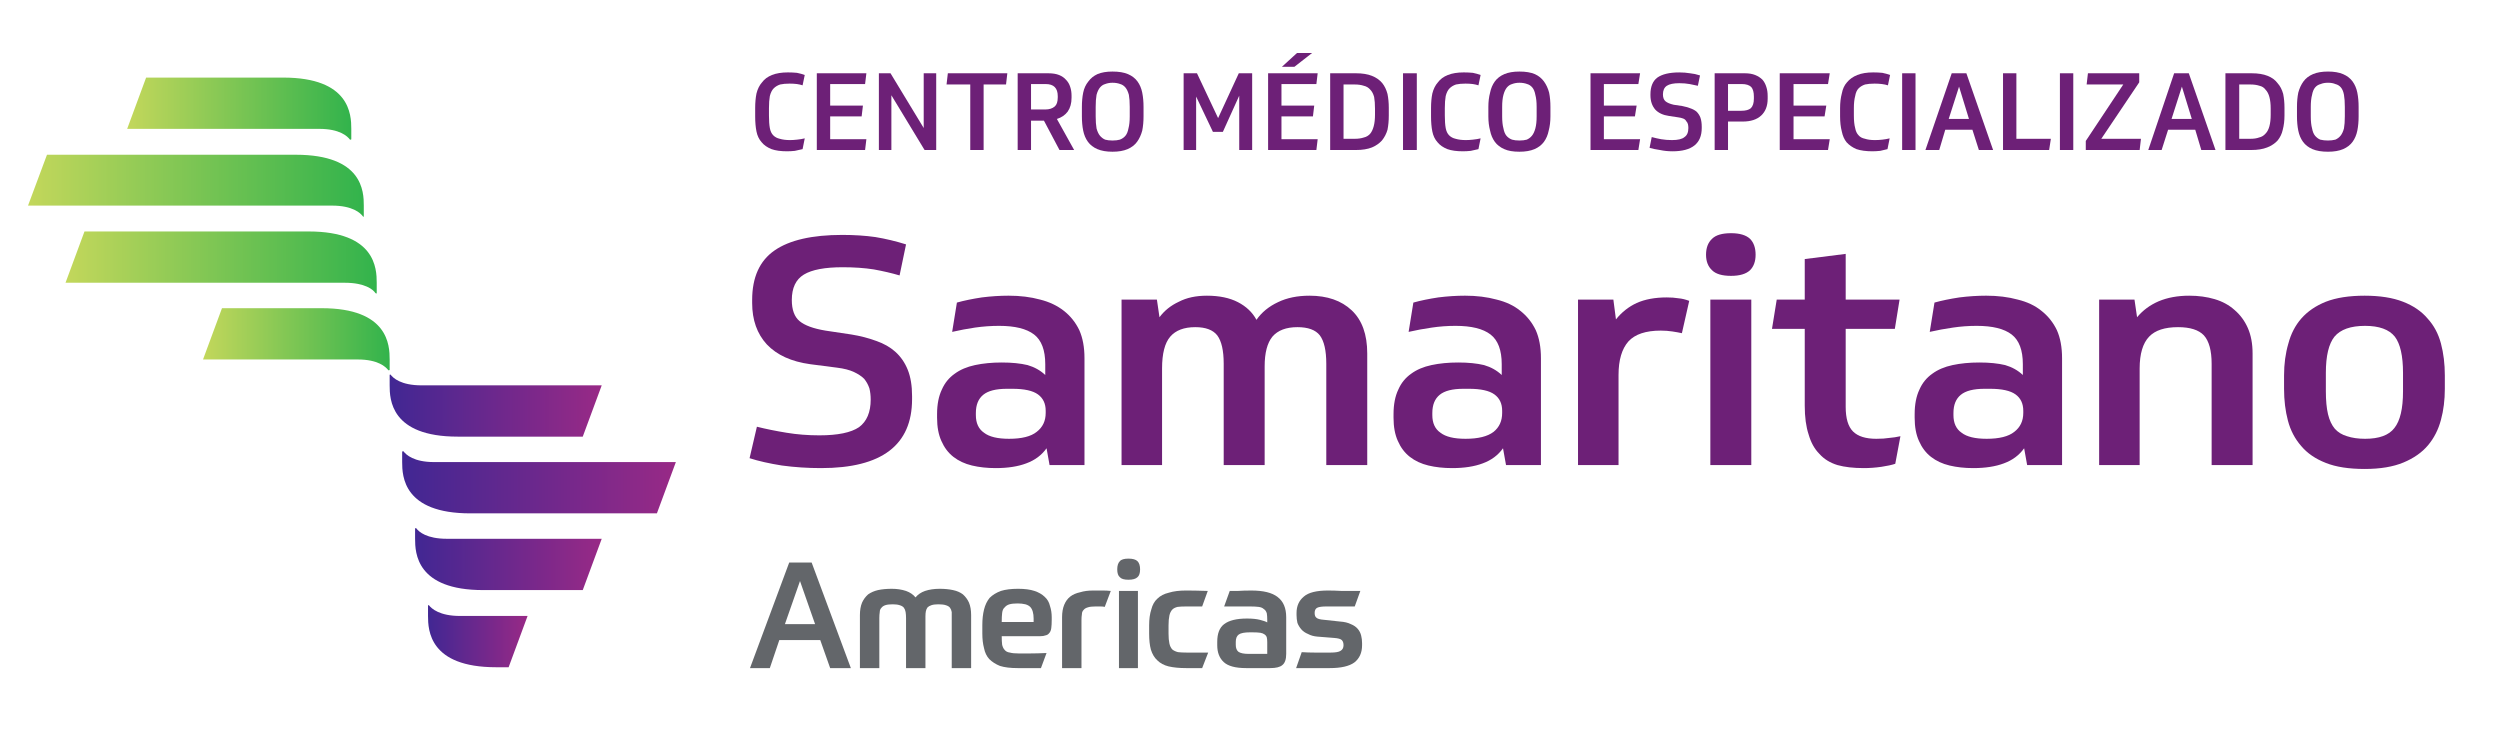 <svg version="1.2" xmlns="http://www.w3.org/2000/svg" viewBox="0 0 580 171" width="580" height="171">
	<title>CME Samaritano rgb-ai</title>
	<defs>
		<linearGradient id="g1" x1="99.3" y1="138.4" x2="122.4" y2="138.4" gradientUnits="userSpaceOnUse">
			<stop offset="0" stop-color="#412793"/>
			<stop offset="1" stop-color="#982986"/>
		</linearGradient>
		<linearGradient id="g2" x1="96.3" y1="120.5" x2="139.6" y2="120.5" gradientUnits="userSpaceOnUse">
			<stop offset="0" stop-color="#412793"/>
			<stop offset="1" stop-color="#982986"/>
		</linearGradient>
		<linearGradient id="g3" x1="47.1" y1="69.5" x2="90.4" y2="69.5" gradientUnits="userSpaceOnUse">
			<stop offset="0" stop-color="#c3d75b"/>
			<stop offset="1" stop-color="#32b34c"/>
		</linearGradient>
		<linearGradient id="g4" x1="15.2" y1="51.7" x2="87.4" y2="51.7" gradientUnits="userSpaceOnUse">
			<stop offset="0" stop-color="#c3d75b"/>
			<stop offset="1" stop-color="#32b34c"/>
		</linearGradient>
		<linearGradient id="g5" x1="6.5" y1="33.9" x2="84.4" y2="33.9" gradientUnits="userSpaceOnUse">
			<stop offset="0" stop-color="#c3d75b"/>
			<stop offset="1" stop-color="#32b34c"/>
		</linearGradient>
		<linearGradient id="g6" x1="29.5" y1="16" x2="81.5" y2="16" gradientUnits="userSpaceOnUse">
			<stop offset="0" stop-color="#c3d75b"/>
			<stop offset="1" stop-color="#32b34c"/>
		</linearGradient>
		<linearGradient id="g7" x1="90.4" y1="84.9" x2="139.6" y2="84.9" gradientUnits="userSpaceOnUse">
			<stop offset="0" stop-color="#412793"/>
			<stop offset="1" stop-color="#982986"/>
		</linearGradient>
		<linearGradient id="g8" x1="93.3" y1="102.7" x2="156.8" y2="102.7" gradientUnits="userSpaceOnUse">
			<stop offset="0" stop-color="#412793"/>
			<stop offset="1" stop-color="#982986"/>
		</linearGradient>
	</defs>
	<style>
		.s0 { fill: #63666a } 
		.s1 { fill: #6d2077 } 
		.s2 { fill: url(#g1) } 
		.s3 { fill: url(#g2) } 
		.s4 { fill: url(#g3) } 
		.s5 { fill: url(#g4) } 
		.s6 { fill: url(#g5) } 
		.s7 { fill: url(#g6) } 
		.s8 { fill: url(#g7) } 
		.s9 { fill: url(#g8) } 
	</style>
	<g id="Layer 1">
		<g id="&lt;Group&gt;">
			<g id="&lt;Group&gt;">
				<path id="&lt;Compound Path&gt;" fill-rule="evenodd" class="s0" d="m190.3 148.5h-9.5l-2.2 6.5h-4.6l9.1-24.5h5.2l9.1 24.5h-4.8zm-8.2-3.7h7l-3.5-10z"/>
				<path id="&lt;Compound Path&gt;" class="s0" d="m199.5 155v-12.3q0-1.7 0.5-2.9 0.5-1.1 1.4-1.9 1-0.7 2.3-1 1.4-0.3 3.2-0.3 1.8 0 3.3 0.5 1.4 0.5 2.2 1.5 0.8-1 2.2-1.5 1.5-0.5 3.4-0.5 1.7 0 3.1 0.3 1.4 0.3 2.3 1 0.9 0.8 1.4 1.9 0.5 1.2 0.5 2.9v12.3h-4.5v-11.6q0-0.8 0-1.4-0.1-0.6-0.4-1-0.3-0.4-1-0.6-0.6-0.2-1.7-0.2-1 0-1.6 0.2-0.6 0.2-0.9 0.5-0.3 0.4-0.4 0.9-0.1 0.5-0.1 1.2v12h-4.5v-11.6q0-0.8-0.1-1.4-0.1-0.6-0.4-1-0.3-0.4-1-0.6-0.6-0.2-1.6-0.2-1.1 0-1.7 0.2-0.6 0.2-0.9 0.6-0.4 0.4-0.4 1-0.1 0.6-0.1 1.4v11.6z"/>
				<path id="&lt;Compound Path&gt;" class="s0" d="m264.5 132.1q0 1.3-0.6 1.8-0.6 0.6-2.1 0.6-1.5 0-2-0.6-0.6-0.5-0.6-1.8 0-1.3 0.6-1.9 0.5-0.6 2-0.6 1.5 0 2.1 0.6 0.6 0.6 0.6 1.9zm-4.9 5h4.4v17.9h-4.4z"/>
				<path id="&lt;Compound Path&gt;" fill-rule="evenodd" class="s0" d="m241.5 155q-0.6 0-1.1 0-0.7 0-1.4 0-0.7 0-1.4 0-0.7 0-1.5 0-2.5 0-4.1-0.5-1.5-0.6-2.5-1.6-0.9-1-1.2-2.5-0.4-1.5-0.4-3.4v-2q0-2 0.4-3.6 0.4-1.6 1.3-2.7 1-1 2.6-1.6 1.6-0.5 4-0.5 2.3 0 3.8 0.5 1.5 0.5 2.4 1.4 0.9 0.8 1.2 2.1 0.4 1.2 0.4 2.6v0.6q0 1.2-0.1 1.9-0.1 0.8-0.5 1.2-0.3 0.4-0.8 0.5-0.5 0.2-1.3 0.2h-8.9q0 1.2 0.1 2 0.2 0.8 0.6 1.2 0.4 0.5 1.2 0.6 0.7 0.2 2 0.2 1.2 0 2.7 0 1.6 0 3.8-0.1zm-9.1-10.7h7.4v-0.8q0-0.9-0.2-1.6-0.2-0.7-0.6-1.1-0.4-0.4-1.1-0.6-0.8-0.2-1.8-0.2-1.2 0-1.9 0.2-0.7 0.2-1.1 0.7-0.5 0.4-0.6 1.3-0.1 0.8-0.1 2.1z"/>
				<path id="&lt;Path&gt;" class="s0" d="m256.3 140.8q-0.4-0.1-0.9-0.1-0.8 0-1.3 0-1.1 0-1.7 0.2-0.7 0.2-1 0.6-0.4 0.4-0.4 1-0.1 0.6-0.1 1.4v11.1h-4.5v-11.8q0-1.7 0.5-2.9 0.5-1.2 1.4-1.9 0.9-0.7 2.3-1 1.3-0.4 3-0.4 1.3 0 2.3 0 0.9 0 1.8 0.1z"/>
				<path id="&lt;Compound Path&gt;" fill-rule="evenodd" class="s0" d="m298.4 143.2v8.5q0 1.9-0.9 2.6-0.8 0.7-2.8 0.7h-5.6q-3.7 0-5.2-1.4-1.5-1.4-1.5-3.9v-0.8q0-2.9 1.6-4.1 1.7-1.3 5.3-1.3 1.8 0 3 0.3 1.2 0.3 1.7 0.6v-0.6q0-0.9-0.1-1.5-0.2-0.7-0.7-1-0.4-0.4-1.2-0.5-0.8-0.1-1.9-0.1-0.7 0-1.5 0-0.8 0-1.6 0-0.8 0-1.6 0-0.8 0-1.4 0l1.3-3.6q0.8 0 1.8 0 1.4-0.1 3.2-0.1 4.2 0 6.1 1.5 2 1.5 2 4.7zm-4.4 5.8q0-0.7-0.1-1.1-0.1-0.4-0.5-0.7-0.4-0.3-1-0.4-0.7-0.1-1.9-0.1h-0.5q-1.9 0-2.6 0.5-0.7 0.5-0.7 1.7v0.7q0 1.1 0.6 1.6 0.7 0.5 2.4 0.5h4.3z"/>
				<path id="&lt;Path&gt;" class="s0" d="m316 149.2v0.5q0 2.6-1.8 4-1.8 1.3-5.7 1.3-0.6 0-1.6 0-0.9 0-1.9 0-1.1 0-2.2 0-1.1 0-2.1 0l1.3-3.7q1.5 0.1 3.1 0.1 2 0 3.6 0 1.7 0 2.3-0.4 0.7-0.4 0.7-1.3 0-0.8-0.4-1.2-0.4-0.4-1.8-0.5l-3.8-0.3q-1.3-0.1-2.2-0.6-1-0.4-1.6-1.1-0.6-0.7-0.9-1.5-0.2-0.9-0.2-1.8v-0.5q0-2.4 1.7-3.8 1.6-1.4 5.6-1.4 1.4 0 3.2 0.1 1.8 0 4.3 0l-1.3 3.6q-1.1 0-2 0-1.1 0-2 0-0.8 0-1.5 0-0.6 0-1.1 0-1.5 0-2.1 0.3-0.6 0.3-0.6 1.2 0 0.8 0.4 1.1 0.4 0.4 1.8 0.5l3.7 0.4q1.5 0.1 2.5 0.6 1 0.4 1.6 1.1 0.6 0.7 0.8 1.6 0.2 0.8 0.2 1.7z"/>
				<path id="&lt;Path&gt;" class="s0" d="m278.9 155q-0.8 0-1.7 0-1.2 0-2 0-2.4 0-4.1-0.4-1.6-0.4-2.6-1.4-1-0.9-1.5-2.5-0.4-1.5-0.4-3.7v-1.9q0-2.2 0.5-3.7 0.4-1.6 1.4-2.5 1-1 2.7-1.4 1.6-0.5 4-0.5 1.9 0 5 0.1l-1.3 3.6q-1.1 0-1.9 0-1.1 0-1.7 0-1.3 0-2.1 0.1-0.8 0.2-1.2 0.6-0.5 0.5-0.7 1.4-0.2 0.9-0.2 2.3v1.9q0 1.4 0.2 2.3 0.2 0.9 0.7 1.4 0.5 0.4 1.3 0.6 0.8 0.1 2 0.1 1.1 0 2.5 0 1.4 0 2.5 0z"/>
			</g>
		</g>
		<g id="&lt;Group&gt;">
			<g id="&lt;Group&gt;">
				<path id="&lt;Compound Path&gt;" class="s1" d="m190.5 108.6q-4.7 0-9.1-0.6-4.4-0.7-7.5-1.7l1.7-7.3q3.2 0.8 6.9 1.4 3.6 0.6 7.6 0.6 6.4 0 9.2-1.9 2.7-2 2.7-6.4 0-1.4-0.3-2.6-0.4-1.2-1.2-2.2-0.9-0.9-2.4-1.6-1.5-0.7-3.9-1l-6.2-0.8q-6.6-0.9-10.1-4.6-3.4-3.7-3.4-9.6v-0.7q0-7.9 5.2-11.5 5.2-3.6 15.7-3.6 4.2 0 7.7 0.5 3.6 0.6 7.1 1.7l-1.5 7.2q-2.7-0.8-6-1.4-3.2-0.5-7.2-0.5-6.2 0-9 1.7-2.8 1.7-2.8 5.9 0 3.4 1.8 4.9 1.8 1.5 6 2.2l6 0.9q3.1 0.5 5.8 1.5 2.6 0.9 4.4 2.5 1.9 1.7 2.9 4.2 1 2.5 1 6.1v0.7q0 16-21.1 16z"/>
				<path id="&lt;Compound Path&gt;" fill-rule="evenodd" class="s1" d="m217.4 96.1q0-3.4 1.1-5.7 1-2.3 3-3.7 1.9-1.4 4.7-2 2.8-0.6 6.2-0.6 3.5 0 6 0.6 2.4 0.7 4.1 2.3v-2.5q0-4.9-2.6-6.9-2.6-2-8.1-2-2.8 0-5.6 0.4-2.7 0.4-5.3 1l1.1-6.8q2.5-0.7 5.8-1.2 3.2-0.4 6.2-0.4 4 0 7.3 0.9 3.2 0.8 5.5 2.6 2.3 1.8 3.6 4.5 1.2 2.7 1.2 6.5v24.8h-8.1l-0.7-3.9q-1.7 2.4-4.7 3.5-2.9 1.1-7.1 1.1-3 0-5.5-0.6-2.5-0.6-4.3-2-1.8-1.4-2.8-3.7-1-2.2-1-5.4zm9 0.2q0 2.8 1.9 4.1 1.8 1.4 5.8 1.4 4.4 0 6.4-1.6 2.1-1.6 2.1-4.4v-0.5q0-2.5-1.8-3.8-1.8-1.3-5.9-1.3h-1.3q-3.8 0-5.5 1.4-1.7 1.4-1.7 4.2z"/>
				<path id="&lt;Compound Path&gt;" class="s1" d="m260.2 107.9v-38.4h8.2l0.6 4.1q1.7-2.3 4.5-3.6 2.7-1.4 6.5-1.4 4.3 0 7.2 1.5 2.9 1.5 4.3 4.1 1.8-2.6 5-4.1 3.1-1.5 7.3-1.5 6.2 0 9.8 3.4 3.6 3.4 3.6 10v25.9h-9.5v-23.5q0-4.6-1.5-6.6-1.5-1.9-5.2-1.9-3.9 0-5.8 2.2-1.8 2.2-1.8 6.9v22.9h-9.5v-23.5q0-4.6-1.5-6.6-1.5-1.9-5.1-1.9-3.9 0-5.8 2.2-1.9 2.2-1.9 7.4v22.4z"/>
				<path id="&lt;Compound Path&gt;" fill-rule="evenodd" class="s1" d="m323.3 96.1q0-3.4 1.1-5.7 1-2.3 3-3.7 1.9-1.4 4.7-2 2.8-0.6 6.2-0.6 3.5 0 6 0.6 2.4 0.7 4.1 2.3v-2.5q0-4.9-2.6-6.9-2.6-2-8.1-2-2.8 0-5.5 0.4-2.8 0.4-5.4 1l1.1-6.8q2.5-0.7 5.8-1.2 3.2-0.4 6.2-0.4 4 0 7.3 0.9 3.3 0.8 5.5 2.6 2.3 1.8 3.6 4.5 1.2 2.7 1.2 6.5v24.8h-8.1l-0.7-3.9q-1.7 2.4-4.7 3.5-2.9 1.1-7.1 1.1-3 0-5.5-0.6-2.5-0.6-4.3-2-1.8-1.4-2.8-3.7-1-2.2-1-5.4zm9 0.2q0 2.8 1.9 4.1 1.8 1.4 5.8 1.4 4.4 0 6.5-1.6 2-1.6 2-4.4v-0.5q0-2.5-1.8-3.8-1.8-1.3-5.9-1.3h-1.3q-3.8 0-5.5 1.4-1.7 1.4-1.7 4.2z"/>
				<path id="&lt;Compound Path&gt;" class="s1" d="m390.2 77.3q-0.9-0.2-2.2-0.4-1.3-0.2-2.7-0.2-5.2 0-7.5 2.5-2.3 2.6-2.3 7.8v20.9h-9.4v-38.4h8.2l0.6 4.6q2-2.5 4.8-3.8 2.9-1.3 7-1.3 1.5 0 2.7 0.2 1.2 0.1 2.5 0.6z"/>
				<path id="&lt;Compound Path&gt;" class="s1" d="m401.6 54.1q3 0 4.4 1.3 1.3 1.3 1.3 3.7 0 2.3-1.3 3.6-1.4 1.3-4.4 1.3-3.1 0-4.4-1.3-1.4-1.3-1.4-3.6 0-2.4 1.4-3.7 1.3-1.3 4.4-1.3zm-4.8 15.4h9.5v38.4h-9.5z"/>
				<path id="&lt;Compound Path&gt;" class="s1" d="m428.2 76.3v18.1q0 4 1.7 5.7 1.7 1.7 5.4 1.7 1.8 0 3-0.2 1.3-0.1 2.6-0.4l-1.2 6.4q-1.2 0.4-3.2 0.7-2.1 0.3-4.1 0.3-3.6 0-6.1-0.7-2.6-0.8-4.2-2.6-1.7-1.7-2.5-4.5-0.9-2.7-0.9-6.7v-17.8h-7.6l1.1-6.8h6.5v-9.4l9.5-1.2v10.6h12.5l-1.1 6.8z"/>
				<path id="&lt;Compound Path&gt;" fill-rule="evenodd" class="s1" d="m444.2 96.1q0-3.4 1.1-5.7 1-2.3 3-3.7 1.9-1.4 4.7-2 2.8-0.6 6.2-0.6 3.5 0 6 0.6 2.4 0.7 4.1 2.3v-2.5q0-4.9-2.6-6.9-2.6-2-8.1-2-2.8 0-5.5 0.4-2.8 0.4-5.4 1l1.1-6.8q2.5-0.7 5.8-1.2 3.2-0.4 6.2-0.4 4 0 7.3 0.9 3.3 0.8 5.5 2.6 2.3 1.8 3.6 4.5 1.2 2.7 1.2 6.5v24.8h-8.1l-0.7-3.9q-1.7 2.4-4.7 3.5-2.9 1.1-7.1 1.1-3 0-5.5-0.6-2.5-0.6-4.3-2-1.8-1.4-2.8-3.7-1-2.2-1-5.4zm9 0.2q0 2.8 1.9 4.1 1.8 1.4 5.8 1.4 4.4 0 6.4-1.6 2.1-1.6 2.1-4.4v-0.5q0-2.5-1.8-3.8-1.8-1.3-5.9-1.3h-1.3q-3.8 0-5.5 1.4-1.7 1.4-1.7 4.2z"/>
				<path id="&lt;Compound Path&gt;" class="s1" d="m487 107.9v-38.4h8.2l0.6 4.1q2-2.4 5-3.7 3.1-1.3 7.1-1.3 3.2 0 5.9 0.8 2.7 0.8 4.6 2.5 2 1.7 3.1 4.2 1.1 2.5 1.1 5.9v25.9h-9.5v-23.5q0-4.6-1.8-6.6-1.8-1.9-6-1.9-4.6 0-6.7 2.2-2.2 2.3-2.2 7.4v22.4z"/>
				<path id="&lt;Compound Path&gt;" fill-rule="evenodd" class="s1" d="m548.6 68.6q5.3 0 8.9 1.4 3.6 1.4 5.7 3.9 2.2 2.4 3.1 5.8 0.9 3.4 0.9 7.4v3.1q0 3.9-0.9 7.2-0.9 3.4-3 5.9-2.1 2.5-5.7 4-3.6 1.5-9 1.5-5.5 0-9-1.4-3.6-1.4-5.7-3.9-2.2-2.5-3.1-5.9-0.9-3.4-0.9-7.4v-3.1q0-4 1-7.4 0.9-3.4 3-5.8 2.2-2.5 5.7-3.9 3.6-1.4 9-1.4zm0.1 33.2q4.9 0 6.8-2.5 2-2.5 2-8.5v-4.3q0-5.9-1.9-8.4-2-2.5-6.9-2.5-5 0-7.1 2.5-2 2.5-2 8.4v4.3q0 3.2 0.5 5.3 0.5 2.1 1.6 3.4 1.1 1.2 2.8 1.7 1.8 0.6 4.2 0.6z"/>
			</g>
		</g>
		<g id="&lt;Group&gt;">
			<path id="&lt;Path&gt;" class="s2" d="m122.4 142.9l-4.4 11.9h-2.9c-15.5 0-15.8-8.6-15.8-11.9v-2.4q0-0.1 0.1-0.1c0.1 0 0.1 0 0.1 0 0.6 0.8 2.5 2.5 7.2 2.5q4.3 0 15.7 0z"/>
			<path id="&lt;Path&gt;" class="s3" d="m139.6 125l-4.4 11.9h-23.1c-15.5 0-15.8-8.6-15.8-11.9v-2.3q0-0.2 0.2-0.2c0 0 0.1 0.1 0.1 0.1 0.6 0.8 2.4 2.4 7.1 2.4q4.3 0 35.9 0z"/>
			<path id="&lt;Path&gt;" class="s4" d="m90.4 83.4v2.4q0 0.1-0.2 0.1 0 0-0.1 0c-0.6-0.8-2.4-2.5-7.1-2.5q-4.3 0-35.9 0l4.4-11.9h23.1c15.5 0 15.8 8.6 15.8 11.9z"/>
			<path id="&lt;Path&gt;" class="s5" d="m87.4 65.6v2.4q0 0.1-0.1 0.1c-0.1 0-0.1-0.1-0.2-0.1-0.5-0.8-2.4-2.4-7.1-2.4q-4.3 0-64.8 0l4.4-11.9h52c15.5 0 15.8 8.6 15.8 11.9z"/>
			<path id="&lt;Path&gt;" class="s6" d="m84.4 47.7v2.4q0 0.2-0.1 0.2c-0.1 0-0.1-0.1-0.1-0.1-0.6-0.8-2.4-2.5-7.2-2.5q-4.3 0-70.5 0l4.4-11.8h57.7c15.6 0 15.8 8.6 15.8 11.8z"/>
			<path id="&lt;Path&gt;" class="s7" d="m81.5 29.9v2.4q0 0.1-0.2 0.1c-0.1 0-0.1 0-0.1 0-0.6-0.8-2.4-2.5-7.1-2.5q-4.4 0-44.6 0l4.4-11.9h31.8c15.5 0 15.8 8.6 15.8 11.9z"/>
			<path id="&lt;Path&gt;" class="s8" d="m139.6 89.4l-4.4 11.9h-29c-15.6 0-15.8-8.7-15.8-11.9v-2.4q0-0.1 0.1-0.1c0.1 0 0.1 0 0.1 0 0.6 0.8 2.4 2.5 7.2 2.5q4.3 0 41.8 0z"/>
			<path id="&lt;Path&gt;" class="s9" d="m156.8 107.2l-4.4 11.9h-43.3c-15.5 0-15.8-8.6-15.8-11.9v-2.4q0-0.1 0.2-0.1c0.1 0 0.1 0 0.1 0 0.6 0.8 2.4 2.5 7.1 2.5q4.4 0 56.1 0z"/>
		</g>
		<g id="&lt;Group&gt;">
			<path id="&lt;Compound Path&gt;" class="s1" d="m182.6 35.1q-2.2 0-3.6-0.5-1.5-0.6-2.3-1.6-0.9-1-1.2-2.5-0.3-1.5-0.3-3.5v-1.9q0-1.9 0.3-3.4 0.4-1.6 1.3-2.6 0.8-1.1 2.3-1.7 1.5-0.6 3.7-0.6 1.1 0 2.1 0.1 1 0.2 1.8 0.5l-0.5 2.4q-0.6-0.2-1.3-0.3-0.8-0.1-1.7-0.1-1.3 0-2.2 0.2-0.9 0.3-1.5 0.9-0.6 0.6-0.9 1.8-0.2 1.1-0.2 2.8v1.7q0 1.8 0.2 2.9 0.2 1.1 0.8 1.7 0.6 0.6 1.5 0.8 1 0.3 2.4 0.3 0.7 0 1.6-0.1 1-0.1 1.8-0.3l-0.5 2.5q-0.8 0.2-1.8 0.4-0.9 0.1-1.8 0.1z"/>
			<path id="&lt;Compound Path&gt;" class="s1" d="m201 17l-0.3 2.5h-8.1v5h7.6l-0.3 2.5h-7.3v5.3h8.4l-0.3 2.5h-11.2v-17.8z"/>
			<path id="&lt;Compound Path&gt;" class="s1" d="m206.6 17l7.7 12.7v-12.7h2.9v17.8h-2.7l-7.7-12.7v12.7h-2.9v-17.8z"/>
			<path id="&lt;Compound Path&gt;" class="s1" d="m233.7 17l-0.3 2.6h-5.2v15.2h-3.1v-15.2h-5.5l0.3-2.6z"/>
			<path id="&lt;Compound Path&gt;" fill-rule="evenodd" class="s1" d="m248.6 22.7q0 1.9-0.9 3.2-0.9 1.2-2.5 1.7l4 7.2h-3.4l-3.6-6.8h-3v6.8h-3.1v-17.8h7.1q1.5 0 2.5 0.4 1 0.4 1.6 1.1 0.7 0.7 1 1.7 0.3 0.9 0.3 2zm-9.4 2.7h3.3q1.4 0 2.2-0.7 0.7-0.6 0.7-2.1v-0.3q0-2.8-2.8-2.8h-3.4z"/>
			<path id="&lt;Compound Path&gt;" fill-rule="evenodd" class="s1" d="m258.1 16.6q2.2 0 3.6 0.6 1.4 0.6 2.2 1.7 0.8 1.1 1.1 2.6 0.3 1.5 0.3 3.3v2.2q0 1.8-0.3 3.3-0.4 1.5-1.2 2.6-0.8 1.1-2.2 1.7-1.4 0.6-3.5 0.6-2.1 0-3.5-0.6-1.4-0.6-2.2-1.7-0.8-1.1-1.1-2.6-0.3-1.5-0.3-3.3v-2.2q0-1.8 0.3-3.3 0.3-1.5 1.2-2.6 0.8-1.1 2.1-1.7 1.4-0.6 3.5-0.6zm0 16q1 0 1.7-0.2 0.8-0.3 1.3-0.9 0.5-0.6 0.7-1.7 0.3-1.1 0.3-2.8v-2.2q0-1.7-0.2-2.8-0.3-1.1-0.8-1.7-0.5-0.6-1.2-0.8-0.8-0.3-1.8-0.3-0.9 0-1.7 0.3-0.7 0.2-1.2 0.8-0.5 0.6-0.8 1.7-0.2 1.1-0.2 2.8v2.2q0 1.7 0.2 2.8 0.3 1.1 0.8 1.7 0.5 0.6 1.2 0.9 0.7 0.2 1.7 0.2z"/>
			<path id="&lt;Compound Path&gt;" class="s1" d="m277.7 17l4.9 10.4 4.8-10.4h3.1v17.8h-3v-12.6l-3.8 8.4h-2.3l-3.9-8.2v12.4h-2.9v-17.8z"/>
			<path id="&lt;Compound Path&gt;" class="s1" d="m305.7 17l-0.3 2.5h-8.1v5h7.6l-0.3 2.5h-7.3v5.3h8.4l-0.3 2.5h-11.2v-17.8zm-4.8-4.7h3.5l-4.1 3.2h-2.9z"/>
			<path id="&lt;Compound Path&gt;" fill-rule="evenodd" class="s1" d="m308.6 17h6q2.2 0 3.7 0.6 1.5 0.6 2.4 1.7 0.8 1 1.2 2.5 0.3 1.5 0.3 3.2v1.8q0 1.8-0.3 3.3-0.4 1.4-1.3 2.5-0.9 1-2.3 1.6-1.5 0.6-3.7 0.6h-6zm3.1 15.2h2.6q1.2 0 2.1-0.3 0.9-0.2 1.5-0.9 0.5-0.6 0.8-1.7 0.3-1.1 0.3-2.7v-1.4q0-1.6-0.2-2.7-0.3-1.1-0.9-1.7-0.6-0.7-1.5-0.9-0.9-0.3-2.1-0.3h-2.6z"/>
			<path id="&lt;Compound Path&gt;" class="s1" d="m328.7 34.8h-3.2v-17.8h3.2z"/>
			<path id="&lt;Compound Path&gt;" class="s1" d="m339.4 35.1q-2.2 0-3.6-0.5-1.5-0.6-2.3-1.6-0.9-1-1.2-2.5-0.3-1.5-0.3-3.5v-1.9q0-1.9 0.3-3.4 0.4-1.6 1.3-2.6 0.8-1.1 2.3-1.7 1.5-0.6 3.7-0.6 1.1 0 2.1 0.1 1 0.2 1.8 0.5l-0.5 2.4q-0.6-0.2-1.3-0.3-0.8-0.1-1.7-0.1-1.3 0-2.2 0.2-0.9 0.3-1.5 0.9-0.6 0.6-0.9 1.8-0.2 1.1-0.2 2.8v1.7q0 1.8 0.2 2.9 0.2 1.1 0.8 1.7 0.6 0.6 1.5 0.8 1 0.3 2.4 0.3 0.7 0 1.6-0.1 1-0.1 1.8-0.3l-0.5 2.5q-0.8 0.2-1.8 0.4-0.9 0.1-1.8 0.1z"/>
			<path id="&lt;Compound Path&gt;" fill-rule="evenodd" class="s1" d="m352.5 16.6q2.2 0 3.6 0.6 1.3 0.6 2.1 1.7 0.8 1.1 1.2 2.6 0.3 1.5 0.3 3.3v2.2q0 1.8-0.4 3.3-0.3 1.5-1.1 2.6-0.8 1.1-2.2 1.7-1.4 0.6-3.5 0.6-2.2 0-3.5-0.6-1.4-0.6-2.2-1.7-0.8-1.1-1.1-2.6-0.4-1.5-0.4-3.3v-2.2q0-1.8 0.4-3.3 0.3-1.5 1.1-2.6 0.8-1.1 2.2-1.7 1.4-0.6 3.5-0.6zm0 16q1 0 1.7-0.2 0.7-0.3 1.2-0.9 0.5-0.6 0.8-1.7 0.3-1.1 0.3-2.8v-2.2q0-1.7-0.3-2.8-0.2-1.1-0.7-1.7-0.5-0.6-1.2-0.8-0.8-0.3-1.8-0.3-0.9 0-1.7 0.3-0.7 0.2-1.2 0.8-0.5 0.6-0.8 1.7-0.3 1.1-0.3 2.8v2.2q0 1.7 0.3 2.8 0.2 1.1 0.7 1.7 0.5 0.6 1.3 0.9 0.7 0.2 1.7 0.2z"/>
			<path id="&lt;Compound Path&gt;" class="s1" d="m380.5 17l-0.4 2.5h-8v5h7.6l-0.4 2.5h-7.2v5.3h8.4l-0.4 2.5h-11.1v-17.8z"/>
			<path id="&lt;Compound Path&gt;" class="s1" d="m388 35.1q-1.5 0-2.9-0.3-1.4-0.2-2.4-0.5l0.5-2.5q1.1 0.3 2.2 0.5 1.2 0.2 2.5 0.2 2.1 0 2.9-0.7 0.9-0.6 0.9-2.1 0-0.5-0.1-0.9-0.1-0.4-0.4-0.7-0.2-0.4-0.7-0.6-0.5-0.2-1.3-0.3l-2-0.3q-2.1-0.3-3.2-1.5-1.1-1.3-1.1-3.3v-0.2q0-2.7 1.6-3.9 1.7-1.2 5.1-1.2 1.3 0 2.5 0.2 1.1 0.1 2.3 0.5l-0.5 2.4q-0.9-0.2-1.9-0.4-1.1-0.2-2.4-0.2-2 0-2.9 0.6-0.9 0.6-0.9 2 0 1.1 0.6 1.6 0.6 0.5 1.9 0.8l2 0.3q1 0.2 1.8 0.5 0.9 0.3 1.5 0.8 0.6 0.6 0.9 1.4 0.3 0.9 0.3 2.1v0.3q0 5.4-6.8 5.4z"/>
			<path id="&lt;Compound Path&gt;" fill-rule="evenodd" class="s1" d="m400.9 28.2v6.6h-3.1v-17.8h7q1.4 0 2.4 0.4 1 0.4 1.7 1.1 0.6 0.7 0.9 1.7 0.3 0.9 0.3 2.1v0.6q0 2.5-1.5 3.9-1.5 1.4-4.3 1.4zm0-2.5h3.1q1.5 0 2.2-0.6 0.7-0.7 0.7-2.2v-0.5q0-1.5-0.6-2.2-0.7-0.7-2.2-0.7h-3.2z"/>
			<path id="&lt;Compound Path&gt;" class="s1" d="m424.5 17l-0.4 2.5h-8v5h7.6l-0.4 2.5h-7.2v5.3h8.4l-0.4 2.5h-11.2v-17.8z"/>
			<path id="&lt;Compound Path&gt;" class="s1" d="m434.4 35.1q-2.2 0-3.7-0.5-1.4-0.6-2.3-1.6-0.8-1-1.1-2.5-0.4-1.5-0.4-3.5v-1.9q0-1.9 0.4-3.4 0.3-1.6 1.2-2.6 0.9-1.1 2.4-1.7 1.5-0.6 3.7-0.6 1.1 0 2.1 0.1 1 0.2 1.8 0.5l-0.5 2.4q-0.6-0.2-1.4-0.3-0.8-0.1-1.7-0.1-1.3 0-2.2 0.2-0.9 0.3-1.5 0.9-0.6 0.6-0.8 1.8-0.3 1.1-0.3 2.8v1.7q0 1.8 0.3 2.9 0.2 1.1 0.8 1.7 0.5 0.6 1.5 0.8 0.9 0.3 2.3 0.3 0.8 0 1.7-0.1 0.9-0.1 1.7-0.3l-0.5 2.5q-0.8 0.2-1.7 0.4-1 0.1-1.8 0.1z"/>
			<path id="&lt;Compound Path&gt;" class="s1" d="m444.4 34.8h-3.1v-17.8h3.1z"/>
			<path id="&lt;Compound Path&gt;" fill-rule="evenodd" class="s1" d="m457.6 30.1h-6.3l-1.4 4.7h-3.2l6.1-17.8h3.4l6.2 17.8h-3.3zm-5.5-2.5h4.7l-2.3-7.5z"/>
			<path id="&lt;Compound Path&gt;" class="s1" d="m467.8 17v15.2h8l-0.4 2.6h-10.7v-17.8z"/>
			<path id="&lt;Compound Path&gt;" class="s1" d="m481 34.8h-3.1v-17.8h3.1z"/>
			<path id="&lt;Compound Path&gt;" class="s1" d="m492.6 19.6h-8.5l0.3-2.6h11.9v2.1l-8.8 13.1h9.2l-0.3 2.6h-12.5v-2.1z"/>
			<path id="&lt;Compound Path&gt;" fill-rule="evenodd" class="s1" d="m509.3 30.1h-6.3l-1.5 4.7h-3.1l6-17.8h3.4l6.2 17.8h-3.3zm-5.5-2.5h4.7l-2.3-7.5z"/>
			<path id="&lt;Compound Path&gt;" fill-rule="evenodd" class="s1" d="m516.3 17h6.1q2.2 0 3.7 0.6 1.5 0.6 2.3 1.7 0.9 1 1.3 2.5 0.3 1.5 0.3 3.2v1.8q0 1.8-0.4 3.3-0.3 1.4-1.2 2.5-0.9 1-2.4 1.6-1.5 0.6-3.7 0.6h-6zm3.2 15.2h2.6q1.2 0 2-0.3 0.9-0.2 1.5-0.9 0.6-0.6 0.9-1.7 0.3-1.1 0.3-2.7v-1.4q0-1.6-0.3-2.7-0.3-1.1-0.9-1.7-0.5-0.7-1.4-0.9-0.9-0.3-2.1-0.3h-2.6z"/>
			<path id="&lt;Compound Path&gt;" fill-rule="evenodd" class="s1" d="m540.1 16.6q2.1 0 3.5 0.6 1.4 0.6 2.2 1.7 0.8 1.1 1.1 2.6 0.3 1.5 0.3 3.3v2.2q0 1.8-0.3 3.3-0.3 1.5-1.1 2.6-0.8 1.1-2.2 1.7-1.4 0.6-3.5 0.6-2.2 0-3.6-0.6-1.4-0.6-2.2-1.7-0.8-1.1-1.1-2.6-0.3-1.5-0.3-3.3v-2.2q0-1.8 0.3-3.3 0.4-1.5 1.2-2.6 0.8-1.1 2.2-1.7 1.4-0.6 3.5-0.6zm0 16q0.9 0 1.7-0.2 0.7-0.3 1.2-0.9 0.5-0.6 0.8-1.7 0.2-1.1 0.2-2.8v-2.2q0-1.7-0.2-2.8-0.2-1.1-0.7-1.7-0.5-0.6-1.3-0.8-0.7-0.3-1.7-0.3-1 0-1.7 0.3-0.8 0.2-1.3 0.8-0.5 0.6-0.7 1.7-0.3 1.1-0.3 2.8v2.2q0 1.7 0.3 2.8 0.2 1.1 0.7 1.7 0.5 0.6 1.2 0.9 0.8 0.2 1.8 0.2z"/>
		</g>
	</g>
</svg>